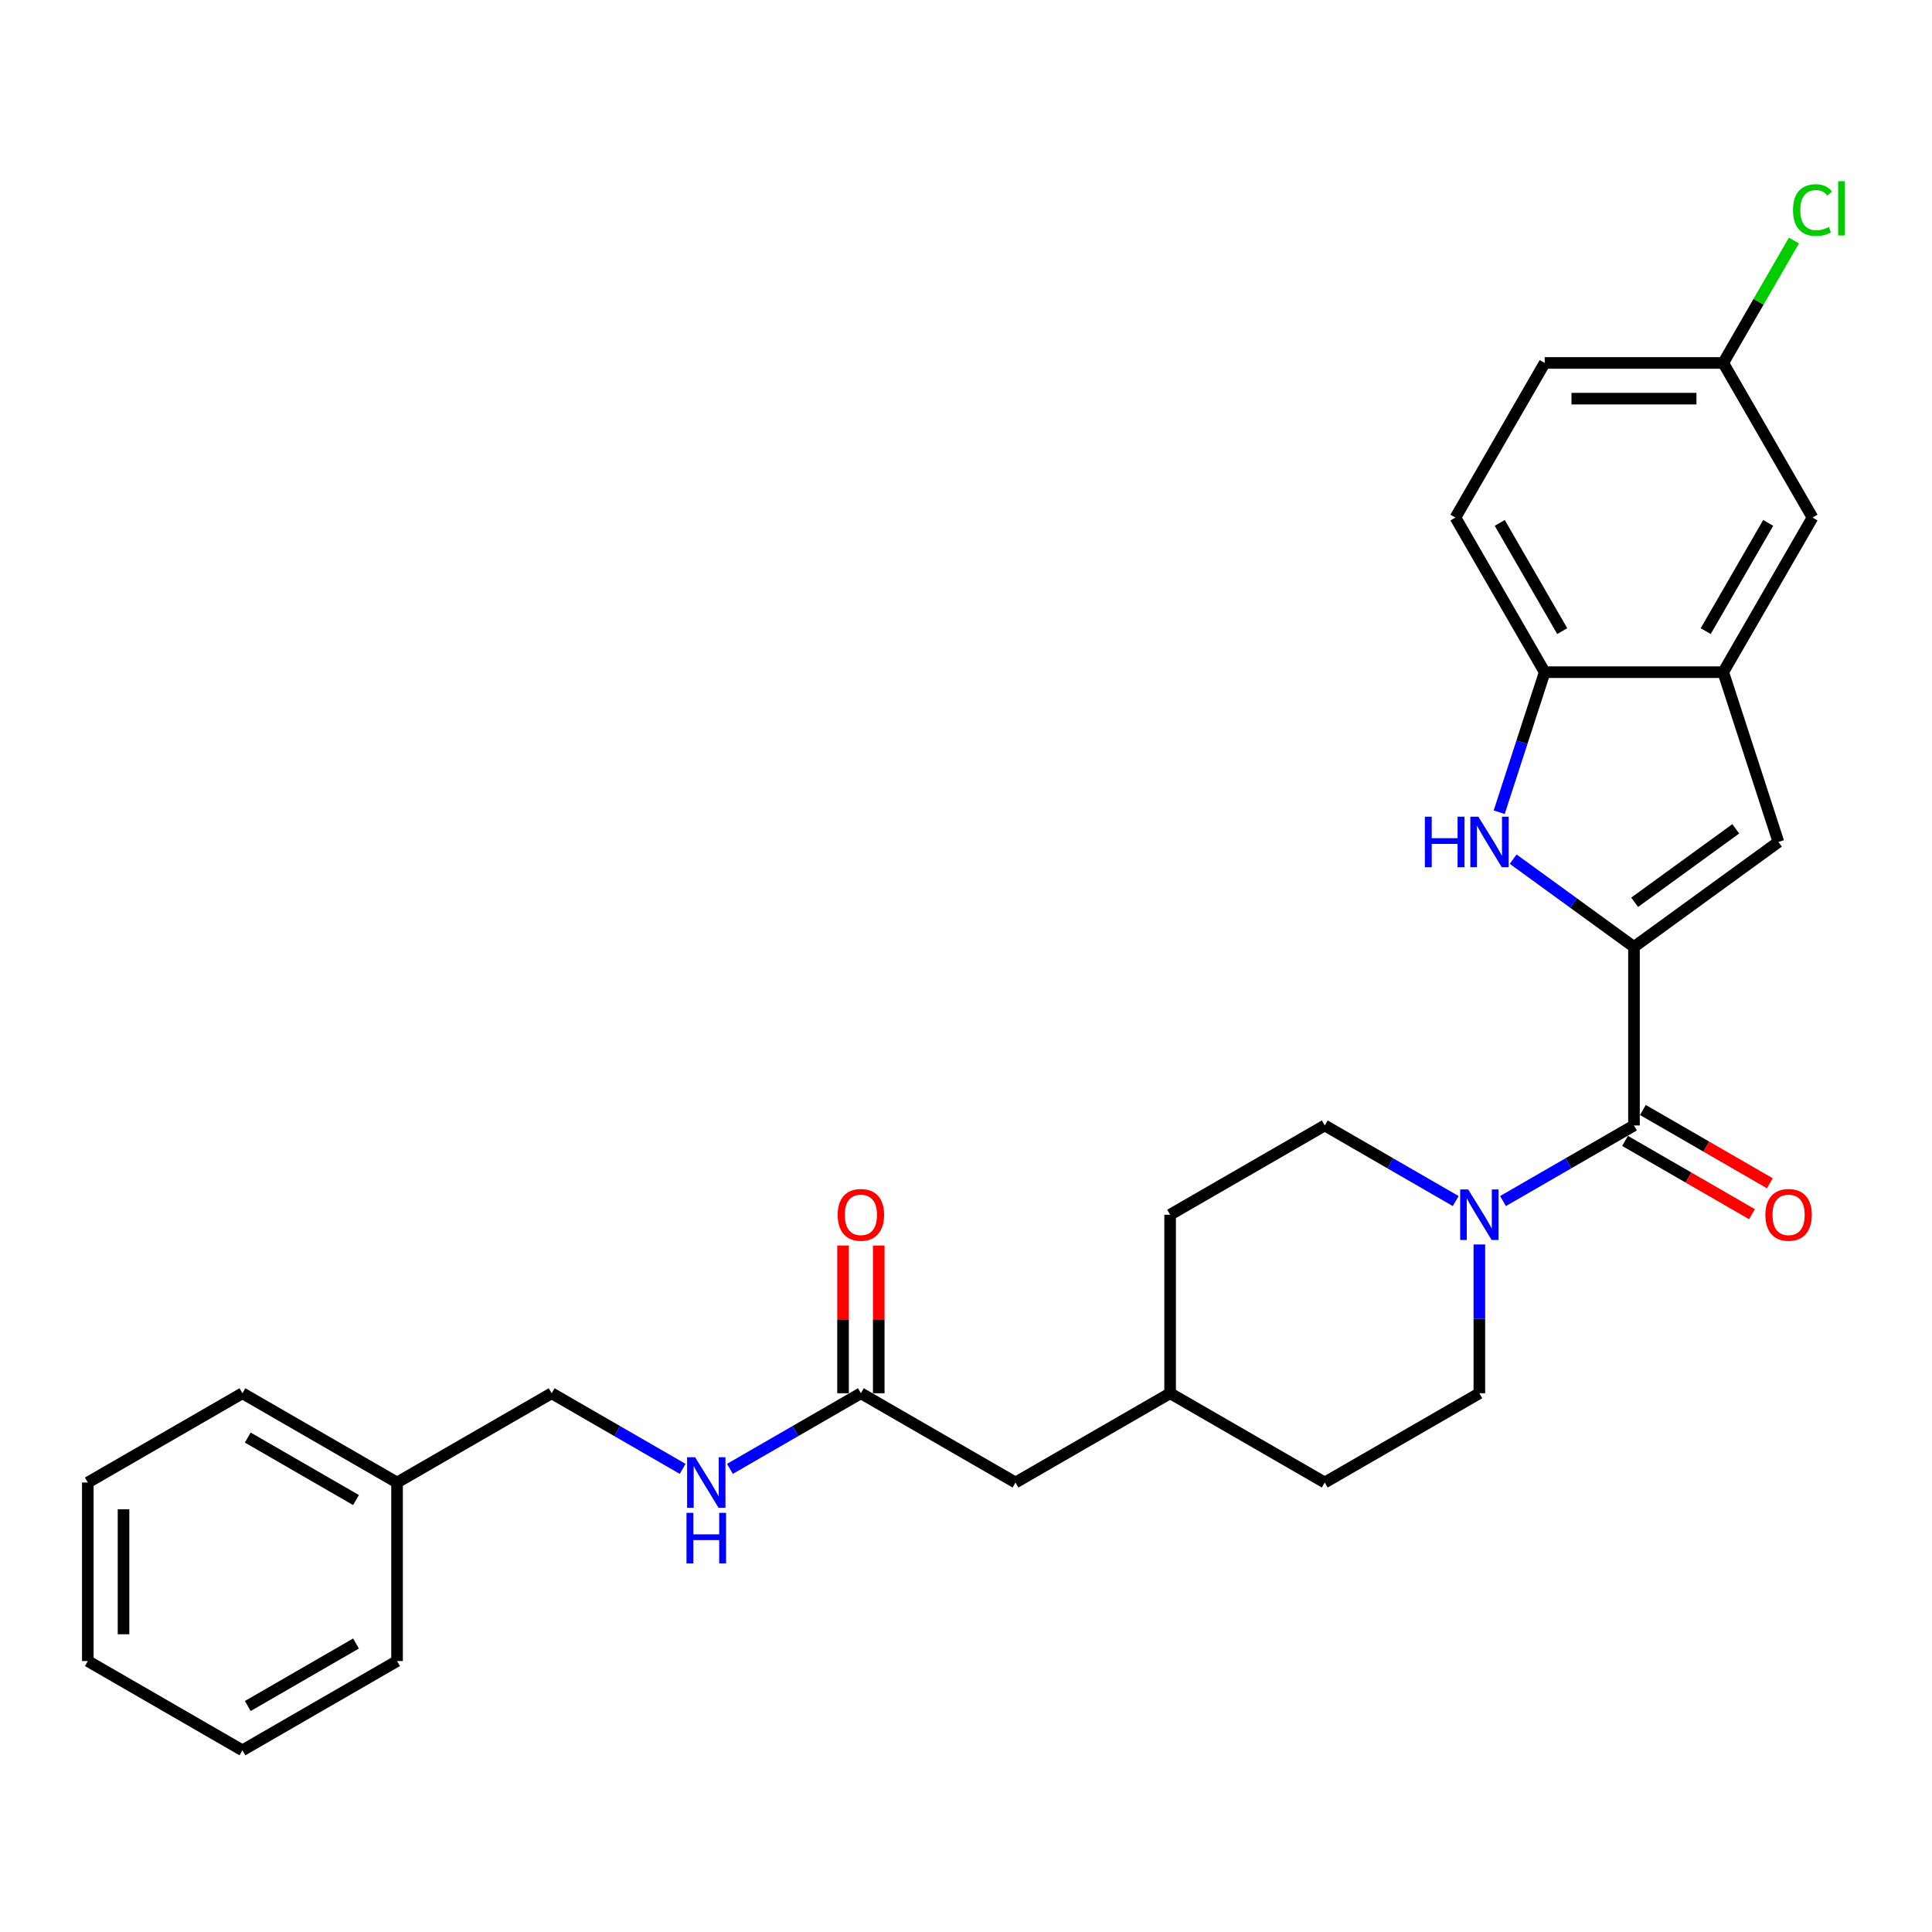 <?xml version='1.0' encoding='iso-8859-1'?>
<svg version='1.1' baseProfile='full'
              xmlns='http://www.w3.org/2000/svg'
                      xmlns:rdkit='http://www.rdkit.org/xml'
                      xmlns:xlink='http://www.w3.org/1999/xlink'
                  xml:space='preserve'
width='1000px' height='1000px' viewBox='0 0 1000 1000'>
<!-- END OF HEADER -->
<rect style='opacity:1.0;fill:#FFFFFF;stroke:none' width='1000' height='1000' x='0' y='0'> </rect>
<path class='bond-0' d='M 845.742,490.122 L 814.479,467.408' style='fill:none;fill-rule:evenodd;stroke:#000000;stroke-width:6px;stroke-linecap:butt;stroke-linejoin:miter;stroke-opacity:1' />
<path class='bond-0' d='M 814.479,467.408 L 783.216,444.694' style='fill:none;fill-rule:evenodd;stroke:#0000FF;stroke-width:6px;stroke-linecap:butt;stroke-linejoin:miter;stroke-opacity:1' />
<path class='bond-1' d='M 845.742,490.122 L 845.742,582.531' style='fill:none;fill-rule:evenodd;stroke:#000000;stroke-width:6px;stroke-linecap:butt;stroke-linejoin:miter;stroke-opacity:1' />
<path class='bond-2' d='M 845.742,490.122 L 920.502,435.805' style='fill:none;fill-rule:evenodd;stroke:#000000;stroke-width:6px;stroke-linecap:butt;stroke-linejoin:miter;stroke-opacity:1' />
<path class='bond-2' d='M 846.092,467.022 L 898.425,429' style='fill:none;fill-rule:evenodd;stroke:#000000;stroke-width:6px;stroke-linecap:butt;stroke-linejoin:miter;stroke-opacity:1' />
<path class='bond-5' d='M 775.983,420.41 L 787.76,384.164' style='fill:none;fill-rule:evenodd;stroke:#0000FF;stroke-width:6px;stroke-linecap:butt;stroke-linejoin:miter;stroke-opacity:1' />
<path class='bond-5' d='M 787.76,384.164 L 799.537,347.919' style='fill:none;fill-rule:evenodd;stroke:#000000;stroke-width:6px;stroke-linecap:butt;stroke-linejoin:miter;stroke-opacity:1' />
<path class='bond-3' d='M 845.742,582.531 L 811.845,602.101' style='fill:none;fill-rule:evenodd;stroke:#000000;stroke-width:6px;stroke-linecap:butt;stroke-linejoin:miter;stroke-opacity:1' />
<path class='bond-3' d='M 811.845,602.101 L 777.948,621.672' style='fill:none;fill-rule:evenodd;stroke:#0000FF;stroke-width:6px;stroke-linecap:butt;stroke-linejoin:miter;stroke-opacity:1' />
<path class='bond-7' d='M 841.121,590.534 L 873.974,609.501' style='fill:none;fill-rule:evenodd;stroke:#000000;stroke-width:6px;stroke-linecap:butt;stroke-linejoin:miter;stroke-opacity:1' />
<path class='bond-7' d='M 873.974,609.501 L 906.826,628.469' style='fill:none;fill-rule:evenodd;stroke:#FF0000;stroke-width:6px;stroke-linecap:butt;stroke-linejoin:miter;stroke-opacity:1' />
<path class='bond-7' d='M 850.362,574.528 L 883.215,593.496' style='fill:none;fill-rule:evenodd;stroke:#000000;stroke-width:6px;stroke-linecap:butt;stroke-linejoin:miter;stroke-opacity:1' />
<path class='bond-7' d='M 883.215,593.496 L 916.067,612.463' style='fill:none;fill-rule:evenodd;stroke:#FF0000;stroke-width:6px;stroke-linecap:butt;stroke-linejoin:miter;stroke-opacity:1' />
<path class='bond-4' d='M 920.502,435.805 L 891.946,347.919' style='fill:none;fill-rule:evenodd;stroke:#000000;stroke-width:6px;stroke-linecap:butt;stroke-linejoin:miter;stroke-opacity:1' />
<path class='bond-10' d='M 753.478,621.672 L 719.581,602.101' style='fill:none;fill-rule:evenodd;stroke:#0000FF;stroke-width:6px;stroke-linecap:butt;stroke-linejoin:miter;stroke-opacity:1' />
<path class='bond-10' d='M 719.581,602.101 L 685.684,582.531' style='fill:none;fill-rule:evenodd;stroke:#000000;stroke-width:6px;stroke-linecap:butt;stroke-linejoin:miter;stroke-opacity:1' />
<path class='bond-11' d='M 765.713,644.131 L 765.713,682.638' style='fill:none;fill-rule:evenodd;stroke:#0000FF;stroke-width:6px;stroke-linecap:butt;stroke-linejoin:miter;stroke-opacity:1' />
<path class='bond-11' d='M 765.713,682.638 L 765.713,721.145' style='fill:none;fill-rule:evenodd;stroke:#000000;stroke-width:6px;stroke-linecap:butt;stroke-linejoin:miter;stroke-opacity:1' />
<path class='bond-8' d='M 891.946,347.919 L 938.151,267.89' style='fill:none;fill-rule:evenodd;stroke:#000000;stroke-width:6px;stroke-linecap:butt;stroke-linejoin:miter;stroke-opacity:1' />
<path class='bond-8' d='M 882.871,326.673 L 915.214,270.653' style='fill:none;fill-rule:evenodd;stroke:#000000;stroke-width:6px;stroke-linecap:butt;stroke-linejoin:miter;stroke-opacity:1' />
<path class='bond-28' d='M 891.946,347.919 L 799.537,347.919' style='fill:none;fill-rule:evenodd;stroke:#000000;stroke-width:6px;stroke-linecap:butt;stroke-linejoin:miter;stroke-opacity:1' />
<path class='bond-13' d='M 799.537,347.919 L 753.332,267.89' style='fill:none;fill-rule:evenodd;stroke:#000000;stroke-width:6px;stroke-linecap:butt;stroke-linejoin:miter;stroke-opacity:1' />
<path class='bond-13' d='M 808.612,326.673 L 776.269,270.653' style='fill:none;fill-rule:evenodd;stroke:#000000;stroke-width:6px;stroke-linecap:butt;stroke-linejoin:miter;stroke-opacity:1' />
<path class='bond-6' d='M 445.598,721.145 L 525.627,767.349' style='fill:none;fill-rule:evenodd;stroke:#000000;stroke-width:6px;stroke-linecap:butt;stroke-linejoin:miter;stroke-opacity:1' />
<path class='bond-9' d='M 445.598,721.145 L 411.701,740.715' style='fill:none;fill-rule:evenodd;stroke:#000000;stroke-width:6px;stroke-linecap:butt;stroke-linejoin:miter;stroke-opacity:1' />
<path class='bond-9' d='M 411.701,740.715 L 377.804,760.285' style='fill:none;fill-rule:evenodd;stroke:#0000FF;stroke-width:6px;stroke-linecap:butt;stroke-linejoin:miter;stroke-opacity:1' />
<path class='bond-12' d='M 454.839,721.145 L 454.839,682.915' style='fill:none;fill-rule:evenodd;stroke:#000000;stroke-width:6px;stroke-linecap:butt;stroke-linejoin:miter;stroke-opacity:1' />
<path class='bond-12' d='M 454.839,682.915 L 454.839,644.685' style='fill:none;fill-rule:evenodd;stroke:#FF0000;stroke-width:6px;stroke-linecap:butt;stroke-linejoin:miter;stroke-opacity:1' />
<path class='bond-12' d='M 436.357,721.145 L 436.357,682.915' style='fill:none;fill-rule:evenodd;stroke:#000000;stroke-width:6px;stroke-linecap:butt;stroke-linejoin:miter;stroke-opacity:1' />
<path class='bond-12' d='M 436.357,682.915 L 436.357,644.685' style='fill:none;fill-rule:evenodd;stroke:#FF0000;stroke-width:6px;stroke-linecap:butt;stroke-linejoin:miter;stroke-opacity:1' />
<path class='bond-15' d='M 938.151,267.89 L 891.946,187.861' style='fill:none;fill-rule:evenodd;stroke:#000000;stroke-width:6px;stroke-linecap:butt;stroke-linejoin:miter;stroke-opacity:1' />
<path class='bond-16' d='M 353.334,760.285 L 319.437,740.715' style='fill:none;fill-rule:evenodd;stroke:#0000FF;stroke-width:6px;stroke-linecap:butt;stroke-linejoin:miter;stroke-opacity:1' />
<path class='bond-16' d='M 319.437,740.715 L 285.541,721.145' style='fill:none;fill-rule:evenodd;stroke:#000000;stroke-width:6px;stroke-linecap:butt;stroke-linejoin:miter;stroke-opacity:1' />
<path class='bond-18' d='M 685.684,582.531 L 605.655,628.736' style='fill:none;fill-rule:evenodd;stroke:#000000;stroke-width:6px;stroke-linecap:butt;stroke-linejoin:miter;stroke-opacity:1' />
<path class='bond-19' d='M 765.713,721.145 L 685.684,767.349' style='fill:none;fill-rule:evenodd;stroke:#000000;stroke-width:6px;stroke-linecap:butt;stroke-linejoin:miter;stroke-opacity:1' />
<path class='bond-17' d='M 753.332,267.89 L 799.537,187.861' style='fill:none;fill-rule:evenodd;stroke:#000000;stroke-width:6px;stroke-linecap:butt;stroke-linejoin:miter;stroke-opacity:1' />
<path class='bond-14' d='M 525.627,767.349 L 605.655,721.145' style='fill:none;fill-rule:evenodd;stroke:#000000;stroke-width:6px;stroke-linecap:butt;stroke-linejoin:miter;stroke-opacity:1' />
<path class='bond-20' d='M 891.946,187.861 L 910.236,156.182' style='fill:none;fill-rule:evenodd;stroke:#000000;stroke-width:6px;stroke-linecap:butt;stroke-linejoin:miter;stroke-opacity:1' />
<path class='bond-20' d='M 910.236,156.182 L 928.526,124.503' style='fill:none;fill-rule:evenodd;stroke:#00CC00;stroke-width:6px;stroke-linecap:butt;stroke-linejoin:miter;stroke-opacity:1' />
<path class='bond-29' d='M 891.946,187.861 L 799.537,187.861' style='fill:none;fill-rule:evenodd;stroke:#000000;stroke-width:6px;stroke-linecap:butt;stroke-linejoin:miter;stroke-opacity:1' />
<path class='bond-29' d='M 878.085,206.343 L 813.398,206.343' style='fill:none;fill-rule:evenodd;stroke:#000000;stroke-width:6px;stroke-linecap:butt;stroke-linejoin:miter;stroke-opacity:1' />
<path class='bond-22' d='M 285.541,721.145 L 205.512,767.349' style='fill:none;fill-rule:evenodd;stroke:#000000;stroke-width:6px;stroke-linecap:butt;stroke-linejoin:miter;stroke-opacity:1' />
<path class='bond-30' d='M 605.655,628.736 L 605.655,721.145' style='fill:none;fill-rule:evenodd;stroke:#000000;stroke-width:6px;stroke-linecap:butt;stroke-linejoin:miter;stroke-opacity:1' />
<path class='bond-21' d='M 685.684,767.349 L 605.655,721.145' style='fill:none;fill-rule:evenodd;stroke:#000000;stroke-width:6px;stroke-linecap:butt;stroke-linejoin:miter;stroke-opacity:1' />
<path class='bond-23' d='M 205.512,767.349 L 125.483,721.145' style='fill:none;fill-rule:evenodd;stroke:#000000;stroke-width:6px;stroke-linecap:butt;stroke-linejoin:miter;stroke-opacity:1' />
<path class='bond-23' d='M 184.267,776.424 L 128.247,744.081' style='fill:none;fill-rule:evenodd;stroke:#000000;stroke-width:6px;stroke-linecap:butt;stroke-linejoin:miter;stroke-opacity:1' />
<path class='bond-24' d='M 205.512,767.349 L 205.512,859.758' style='fill:none;fill-rule:evenodd;stroke:#000000;stroke-width:6px;stroke-linecap:butt;stroke-linejoin:miter;stroke-opacity:1' />
<path class='bond-25' d='M 125.483,721.145 L 45.455,767.349' style='fill:none;fill-rule:evenodd;stroke:#000000;stroke-width:6px;stroke-linecap:butt;stroke-linejoin:miter;stroke-opacity:1' />
<path class='bond-26' d='M 205.512,859.758 L 125.483,905.963' style='fill:none;fill-rule:evenodd;stroke:#000000;stroke-width:6px;stroke-linecap:butt;stroke-linejoin:miter;stroke-opacity:1' />
<path class='bond-26' d='M 184.267,850.683 L 128.247,883.027' style='fill:none;fill-rule:evenodd;stroke:#000000;stroke-width:6px;stroke-linecap:butt;stroke-linejoin:miter;stroke-opacity:1' />
<path class='bond-31' d='M 45.455,767.349 L 45.455,859.758' style='fill:none;fill-rule:evenodd;stroke:#000000;stroke-width:6px;stroke-linecap:butt;stroke-linejoin:miter;stroke-opacity:1' />
<path class='bond-31' d='M 63.936,781.211 L 63.936,845.897' style='fill:none;fill-rule:evenodd;stroke:#000000;stroke-width:6px;stroke-linecap:butt;stroke-linejoin:miter;stroke-opacity:1' />
<path class='bond-27' d='M 125.483,905.963 L 45.455,859.758' style='fill:none;fill-rule:evenodd;stroke:#000000;stroke-width:6px;stroke-linecap:butt;stroke-linejoin:miter;stroke-opacity:1' />
<path  class='atom-1' d='M 737.51 422.72
L 741.059 422.72
L 741.059 433.846
L 754.44 433.846
L 754.44 422.72
L 757.988 422.72
L 757.988 448.89
L 754.44 448.89
L 754.44 436.803
L 741.059 436.803
L 741.059 448.89
L 737.51 448.89
L 737.51 422.72
' fill='#0000FF'/>
<path  class='atom-1' d='M 765.196 422.72
L 773.772 436.581
Q 774.622 437.949, 775.989 440.425
Q 777.357 442.902, 777.431 443.05
L 777.431 422.72
L 780.906 422.72
L 780.906 448.89
L 777.32 448.89
L 768.116 433.735
Q 767.044 431.961, 765.898 429.928
Q 764.79 427.895, 764.457 427.266
L 764.457 448.89
L 761.056 448.89
L 761.056 422.72
L 765.196 422.72
' fill='#0000FF'/>
<path  class='atom-4' d='M 759.928 615.65
L 768.504 629.512
Q 769.354 630.879, 770.721 633.356
Q 772.089 635.833, 772.163 635.98
L 772.163 615.65
L 775.638 615.65
L 775.638 641.821
L 772.052 641.821
L 762.848 626.666
Q 761.776 624.891, 760.63 622.858
Q 759.521 620.825, 759.189 620.197
L 759.189 641.821
L 755.788 641.821
L 755.788 615.65
L 759.928 615.65
' fill='#0000FF'/>
<path  class='atom-8' d='M 913.757 628.809
Q 913.757 622.526, 916.862 619.014
Q 919.967 615.503, 925.77 615.503
Q 931.574 615.503, 934.678 619.014
Q 937.783 622.526, 937.783 628.809
Q 937.783 635.167, 934.641 638.79
Q 931.5 642.375, 925.77 642.375
Q 920.004 642.375, 916.862 638.79
Q 913.757 635.204, 913.757 628.809
M 925.77 639.418
Q 929.762 639.418, 931.906 636.757
Q 934.087 634.058, 934.087 628.809
Q 934.087 623.671, 931.906 621.084
Q 929.762 618.46, 925.77 618.46
Q 921.778 618.46, 919.597 621.047
Q 917.453 623.635, 917.453 628.809
Q 917.453 634.095, 919.597 636.757
Q 921.778 639.418, 925.77 639.418
' fill='#FF0000'/>
<path  class='atom-10' d='M 359.785 754.264
L 368.36 768.126
Q 369.21 769.493, 370.578 771.97
Q 371.946 774.446, 372.019 774.594
L 372.019 754.264
L 375.494 754.264
L 375.494 780.434
L 371.909 780.434
L 362.705 765.279
Q 361.633 763.505, 360.487 761.472
Q 359.378 759.439, 359.045 758.811
L 359.045 780.434
L 355.645 780.434
L 355.645 754.264
L 359.785 754.264
' fill='#0000FF'/>
<path  class='atom-10' d='M 355.33 783.051
L 358.879 783.051
L 358.879 794.178
L 372.26 794.178
L 372.26 783.051
L 375.808 783.051
L 375.808 809.222
L 372.26 809.222
L 372.26 797.135
L 358.879 797.135
L 358.879 809.222
L 355.33 809.222
L 355.33 783.051
' fill='#0000FF'/>
<path  class='atom-13' d='M 433.585 628.809
Q 433.585 622.526, 436.69 619.014
Q 439.795 615.503, 445.598 615.503
Q 451.401 615.503, 454.506 619.014
Q 457.611 622.526, 457.611 628.809
Q 457.611 635.167, 454.469 638.79
Q 451.327 642.375, 445.598 642.375
Q 439.832 642.375, 436.69 638.79
Q 433.585 635.204, 433.585 628.809
M 445.598 639.418
Q 449.59 639.418, 451.734 636.757
Q 453.915 634.058, 453.915 628.809
Q 453.915 623.671, 451.734 621.084
Q 449.59 618.46, 445.598 618.46
Q 441.606 618.46, 439.425 621.047
Q 437.281 623.635, 437.281 628.809
Q 437.281 634.095, 439.425 636.757
Q 441.606 639.418, 445.598 639.418
' fill='#FF0000'/>
<path  class='atom-21' d='M 928.06 108.738
Q 928.06 102.233, 931.091 98.832
Q 934.159 95.394, 939.962 95.394
Q 945.359 95.394, 948.242 99.201
L 945.802 101.198
Q 943.695 98.425, 939.962 98.425
Q 936.007 98.425, 933.9 101.087
Q 931.83 103.711, 931.83 108.738
Q 931.83 113.913, 933.974 116.574
Q 936.155 119.236, 940.369 119.236
Q 943.252 119.236, 946.615 117.499
L 947.65 120.271
Q 946.283 121.158, 944.213 121.675
Q 942.143 122.193, 939.851 122.193
Q 934.159 122.193, 931.091 118.718
Q 928.06 115.244, 928.06 108.738
' fill='#00CC00'/>
<path  class='atom-21' d='M 951.421 93.805
L 954.821 93.805
L 954.821 121.86
L 951.421 121.86
L 951.421 93.805
' fill='#00CC00'/>
</svg>
